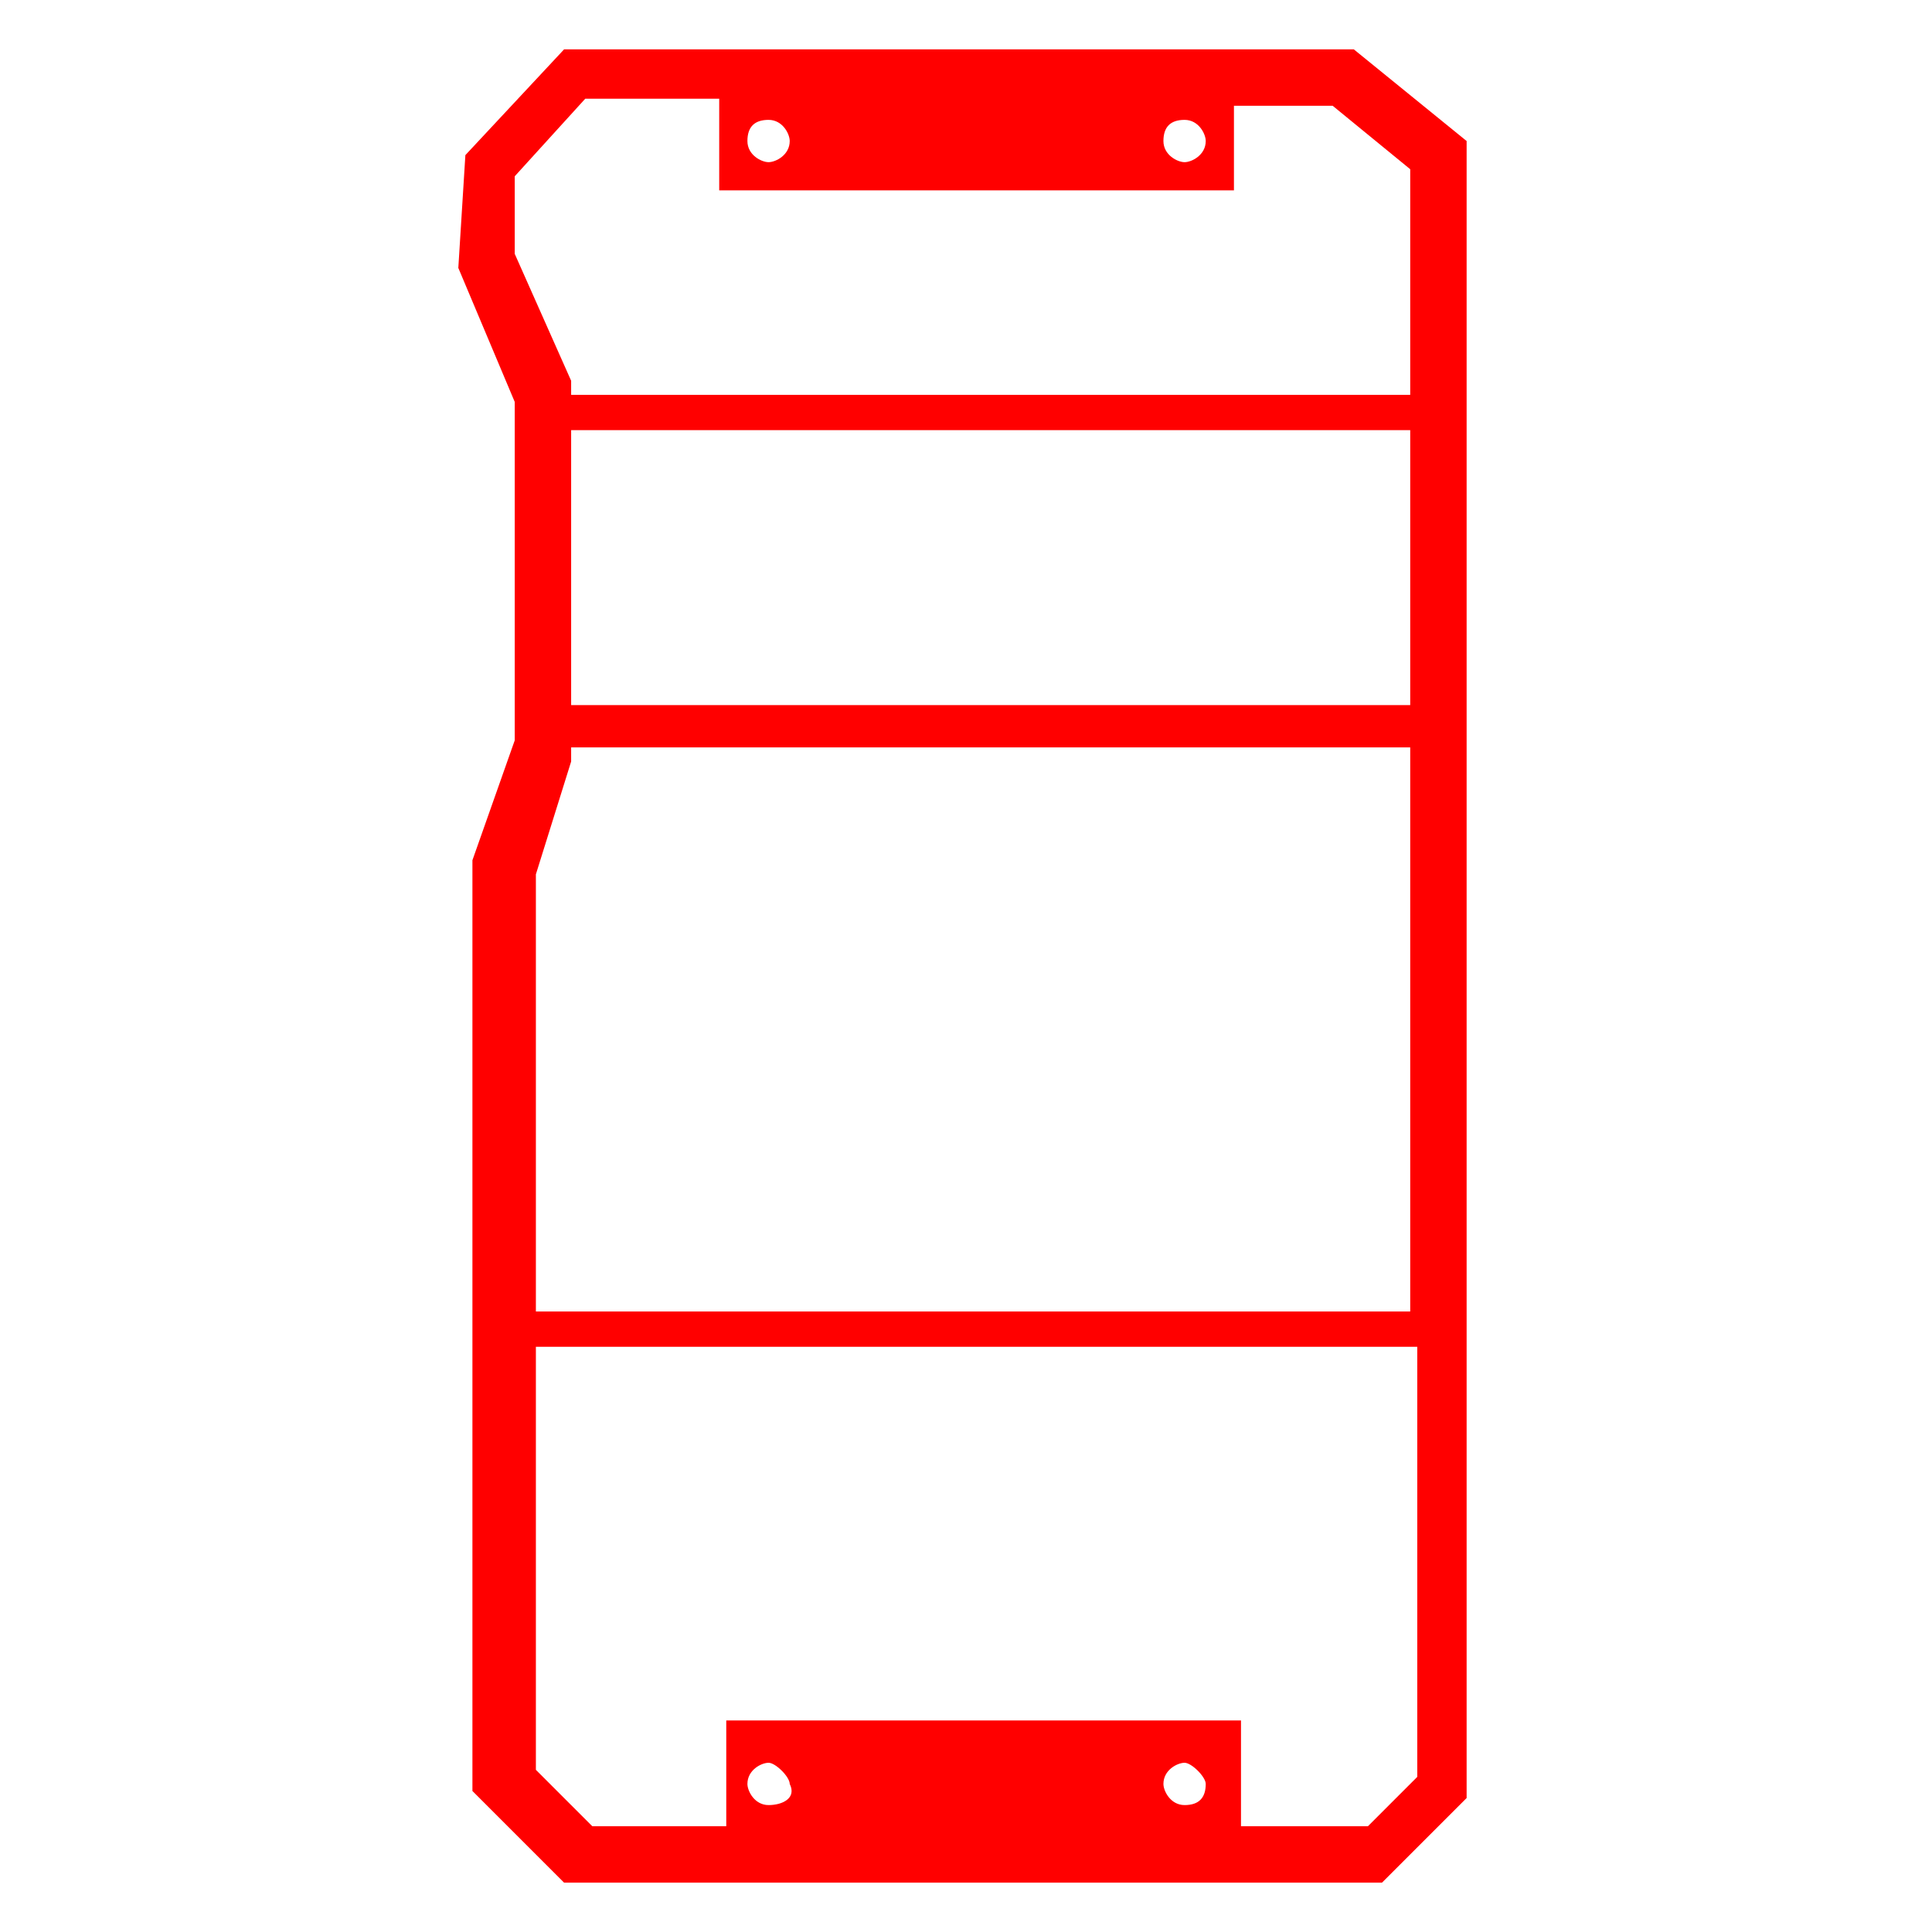 <?xml version="1.0" encoding="utf-8"?>
<!-- Generator: Adobe Illustrator 21.0.2, SVG Export Plug-In . SVG Version: 6.00 Build 0)  -->
<svg version="1.1" id="Capa_1" xmlns="http://www.w3.org/2000/svg" xmlns:xlink="http://www.w3.org/1999/xlink" x="0px" y="0px"
	 viewBox="0 0 27.4 27.4" style="enable-background:new 0 0 27.4 27.4;" xml:space="preserve">
<style type="text/css">
	.st0{fill:#FF0000;}
</style>
<path class="st0" d="M19.2,0.7H8L6.6,2.2c0,0,0,0,0,0c0,0-0.1,1.6-0.1,1.6l0.8,1.9v4.8l-0.6,1.7v13.2l1.3,1.3h11.6l1.2-1.2V2
	L19.2,0.7z M16.8,1.7c0.2,0,0.3,0.2,0.3,0.3c0,0.2-0.2,0.3-0.3,0.3S16.5,2.2,16.5,2C16.5,1.8,16.6,1.7,16.8,1.7z M10.9,1.7
	c0.2,0,0.3,0.2,0.3,0.3c0,0.2-0.2,0.3-0.3,0.3S10.6,2.2,10.6,2C10.6,1.8,10.7,1.7,10.9,1.7z M10.9,25.6c-0.2,0-0.3-0.2-0.3-0.3
	c0-0.2,0.2-0.3,0.3-0.3s0.3,0.2,0.3,0.3C11.3,25.5,11.1,25.6,10.9,25.6z M16.8,25.6c-0.2,0-0.3-0.2-0.3-0.3c0-0.2,0.2-0.3,0.3-0.3
	s0.3,0.2,0.3,0.3C17.1,25.5,17,25.6,16.8,25.6z M20.1,25.2l-0.7,0.7h-1.8v-1.5h-7.3v1.5H8.4l-0.8-0.8v-6h12.5V25.2z M20.1,18.6H7.6
	v-6.2l0.5-1.6l0-0.1v-0.1h11.9V18.6z M20.1,10H8.1V6.1h11.9V10z M20.1,5.6H8.1L8.1,5.4L7.3,3.6c0-0.3,0-0.8,0-1.1l1-1.1h1.9v1.3h7.3
	V1.5h1.4l1.1,0.9V5.6z"/>
</svg>
